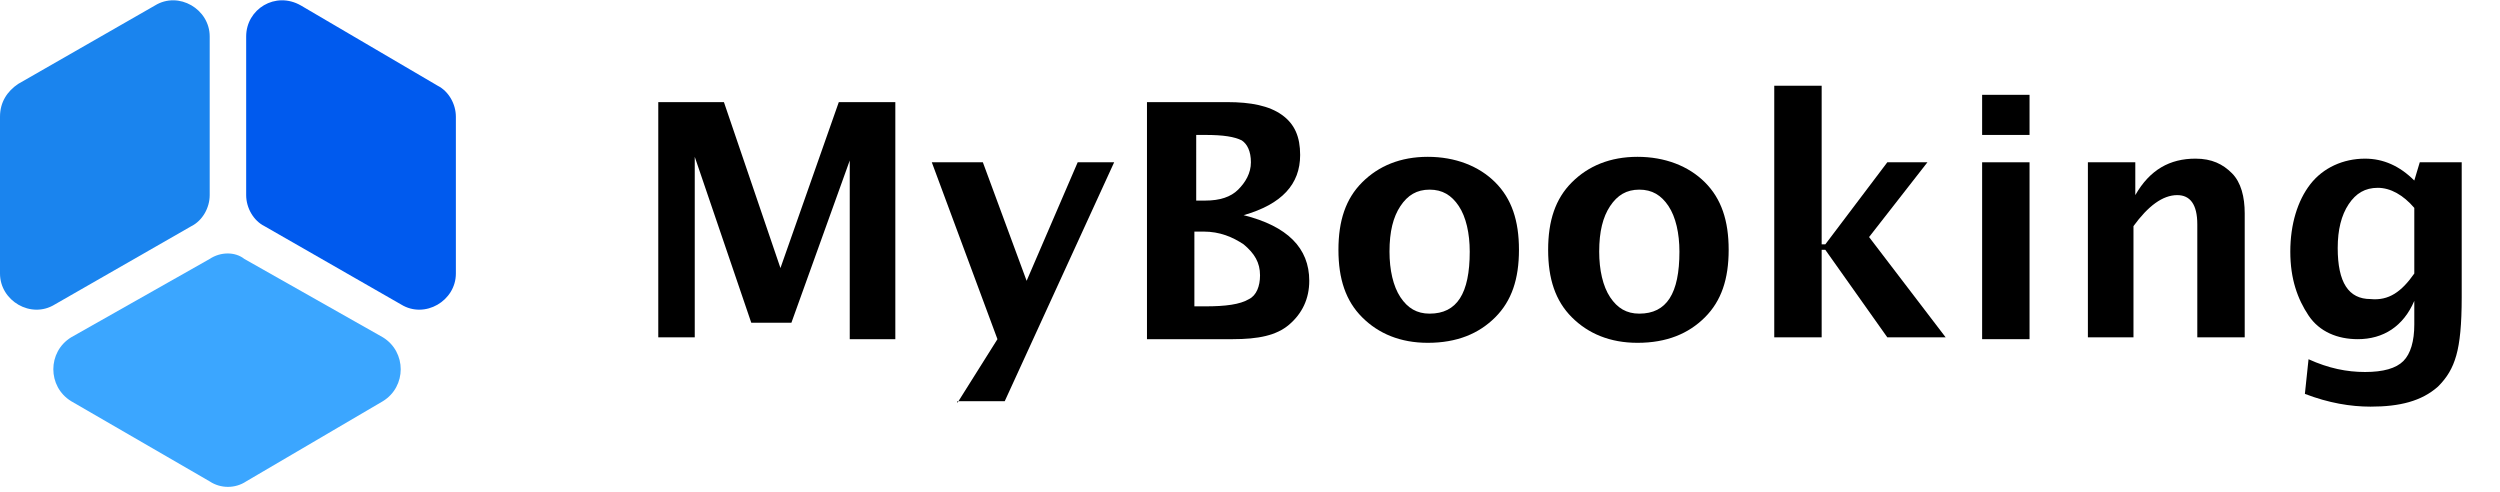 <?xml version="1.0" encoding="utf-8"?>
<!-- Generator: Adobe Illustrator 24.2.3, SVG Export Plug-In . SVG Version: 6.00 Build 0)  -->
<svg version="1.1" id="Layer_1" xmlns="http://www.w3.org/2000/svg" xmlns:xlink="http://www.w3.org/1999/xlink" x="0px" y="0px"
	 viewBox="0 0 137.1 27" style="enable-background:new 0 0 137.1 27;" xml:space="preserve">
<style type="text/css">
	.st0{fill-rule:evenodd;clip-rule:evenodd;fill:#1A84EE;}
	.st1{fill-rule:evenodd;clip-rule:evenodd;fill:#005AEE;}
	.st2{fill-rule:evenodd;clip-rule:evenodd;fill:#3BA6FF;}
</style>
<path id="Fill-1" class="st0" d="M11.5,10.7V2c0-1.5-1.7-2.5-3-1.7L1,4.6C0.4,5,0,5.6,0,6.4V15c0,1.5,1.7,2.5,3,1.7l7.5-4.3
	C11.1,12.1,11.5,11.4,11.5,10.7"/>
<path id="Fill-3" class="st1" d="M13.5,2v8.7c0,0.7,0.4,1.4,1,1.7l7.5,4.3c1.3,0.8,3-0.2,3-1.7V6.4c0-0.7-0.4-1.4-1-1.7l-7.5-4.4
	C15.1-0.5,13.5,0.5,13.5,2"/>
<path id="Fill-5" class="st2" d="M11.5,14.2l-7.6,4.3c-1.3,0.8-1.3,2.7,0,3.5l7.6,4.4c0.6,0.4,1.4,0.4,2,0L21,22
	c1.3-0.8,1.3-2.7,0-3.5l-7.6-4.3C12.9,13.8,12.1,13.8,11.5,14.2"/>
<g>
	<path d="M36.1,18.6v-13h3.6l3.1,9.1l3.2-9.1h3.1v13h-2.5V8.8l-3.2,8.9h-2.2l-3.1-9.1v9.9H36.1z"/>
	<path d="M52.5,22.1l2.2-3.5l-3.6-9.7h2.8l2.4,6.5l2.8-6.5h2l-6,13.1H52.5z"/>
	<path d="M62.9,18.6v-13h4.4c1.3,0,2.3,0.2,3,0.7c0.7,0.5,1,1.2,1,2.2c0,1.6-1,2.7-3.1,3.3c2.4,0.6,3.6,1.8,3.6,3.6
		c0,1-0.4,1.8-1.1,2.4c-0.7,0.6-1.7,0.8-3.1,0.8H62.9z M65.5,11h0.6c0.8,0,1.4-0.2,1.8-0.6c0.4-0.4,0.7-0.9,0.7-1.5
		c0-0.6-0.2-1-0.5-1.2c-0.4-0.2-1-0.3-2-0.3h-0.5V11z M65.5,16.8h0.6c1.1,0,1.9-0.1,2.4-0.4c0.4-0.2,0.6-0.7,0.6-1.3
		c0-0.7-0.3-1.2-0.9-1.7c-0.6-0.4-1.3-0.7-2.2-0.7h-0.5V16.8z"/>
	<path d="M78.3,18.8c-1.5,0-2.7-0.5-3.6-1.4c-0.9-0.9-1.3-2.1-1.3-3.7c0-1.6,0.4-2.8,1.3-3.7s2.1-1.4,3.6-1.4c1.5,0,2.8,0.5,3.7,1.4
		s1.3,2.1,1.3,3.7c0,1.6-0.4,2.8-1.3,3.7S79.9,18.8,78.3,18.8z M78.4,17.2c1.5,0,2.2-1.1,2.2-3.4c0-1-0.2-1.9-0.6-2.5
		c-0.4-0.6-0.9-0.9-1.6-0.9c-0.7,0-1.2,0.3-1.6,0.9c-0.4,0.6-0.6,1.4-0.6,2.5c0,1,0.2,1.9,0.6,2.5S77.7,17.2,78.4,17.2z"/>
	<path d="M89.8,18.8c-1.5,0-2.7-0.5-3.6-1.4c-0.9-0.9-1.3-2.1-1.3-3.7c0-1.6,0.4-2.8,1.3-3.7s2.1-1.4,3.6-1.4c1.5,0,2.8,0.5,3.7,1.4
		s1.3,2.1,1.3,3.7c0,1.6-0.4,2.8-1.3,3.7S91.4,18.8,89.8,18.8z M89.9,17.2c1.5,0,2.2-1.1,2.2-3.4c0-1-0.2-1.9-0.6-2.5
		c-0.4-0.6-0.9-0.9-1.6-0.9c-0.7,0-1.2,0.3-1.6,0.9c-0.4,0.6-0.6,1.4-0.6,2.5c0,1,0.2,1.9,0.6,2.5S89.2,17.2,89.9,17.2z"/>
	<path d="M97.3,18.6V4.7h2.6v8.7h0.2l3.4-4.5h2.2l-3.2,4.1l4.2,5.5h-3.2l-3.4-4.8h-0.2v4.8H97.3z"/>
	<path d="M108.7,7.3V5.2h2.6v2.2H108.7z M108.7,18.6V8.9h2.6v9.7H108.7z"/>
	<path d="M114.5,18.6V8.9h2.6v1.8c0.8-1.4,1.9-2,3.3-2c0.9,0,1.5,0.3,2,0.8s0.7,1.3,0.7,2.2v6.8h-2.6v-6.2c0-1.1-0.4-1.6-1.1-1.6
		c-0.8,0-1.6,0.6-2.4,1.7v6.1H114.5z"/>
	<path d="M126.4,21.6l0.2-1.9c1.1,0.5,2.1,0.7,3.1,0.7c1,0,1.7-0.2,2.1-0.6s0.6-1.1,0.6-2v-1.3c-0.6,1.4-1.7,2.1-3.1,2.1
		c-1.1,0-2.1-0.4-2.7-1.3s-1-2-1-3.5c0-1.5,0.4-2.8,1.1-3.7s1.8-1.4,3-1.4c1,0,1.9,0.4,2.7,1.2l0.3-1h2.3v7.4c0,1.5-0.1,2.5-0.3,3.2
		s-0.5,1.2-1,1.7c-0.9,0.8-2.1,1.1-3.7,1.1C128.9,22.3,127.7,22.1,126.4,21.6z M132.4,15v-3.6c-0.6-0.7-1.3-1.1-2-1.1
		c-0.7,0-1.2,0.3-1.6,0.9s-0.6,1.4-0.6,2.4c0,1.9,0.6,2.8,1.8,2.8C131,16.5,131.7,16,132.4,15z"/>
</g>
</svg>

